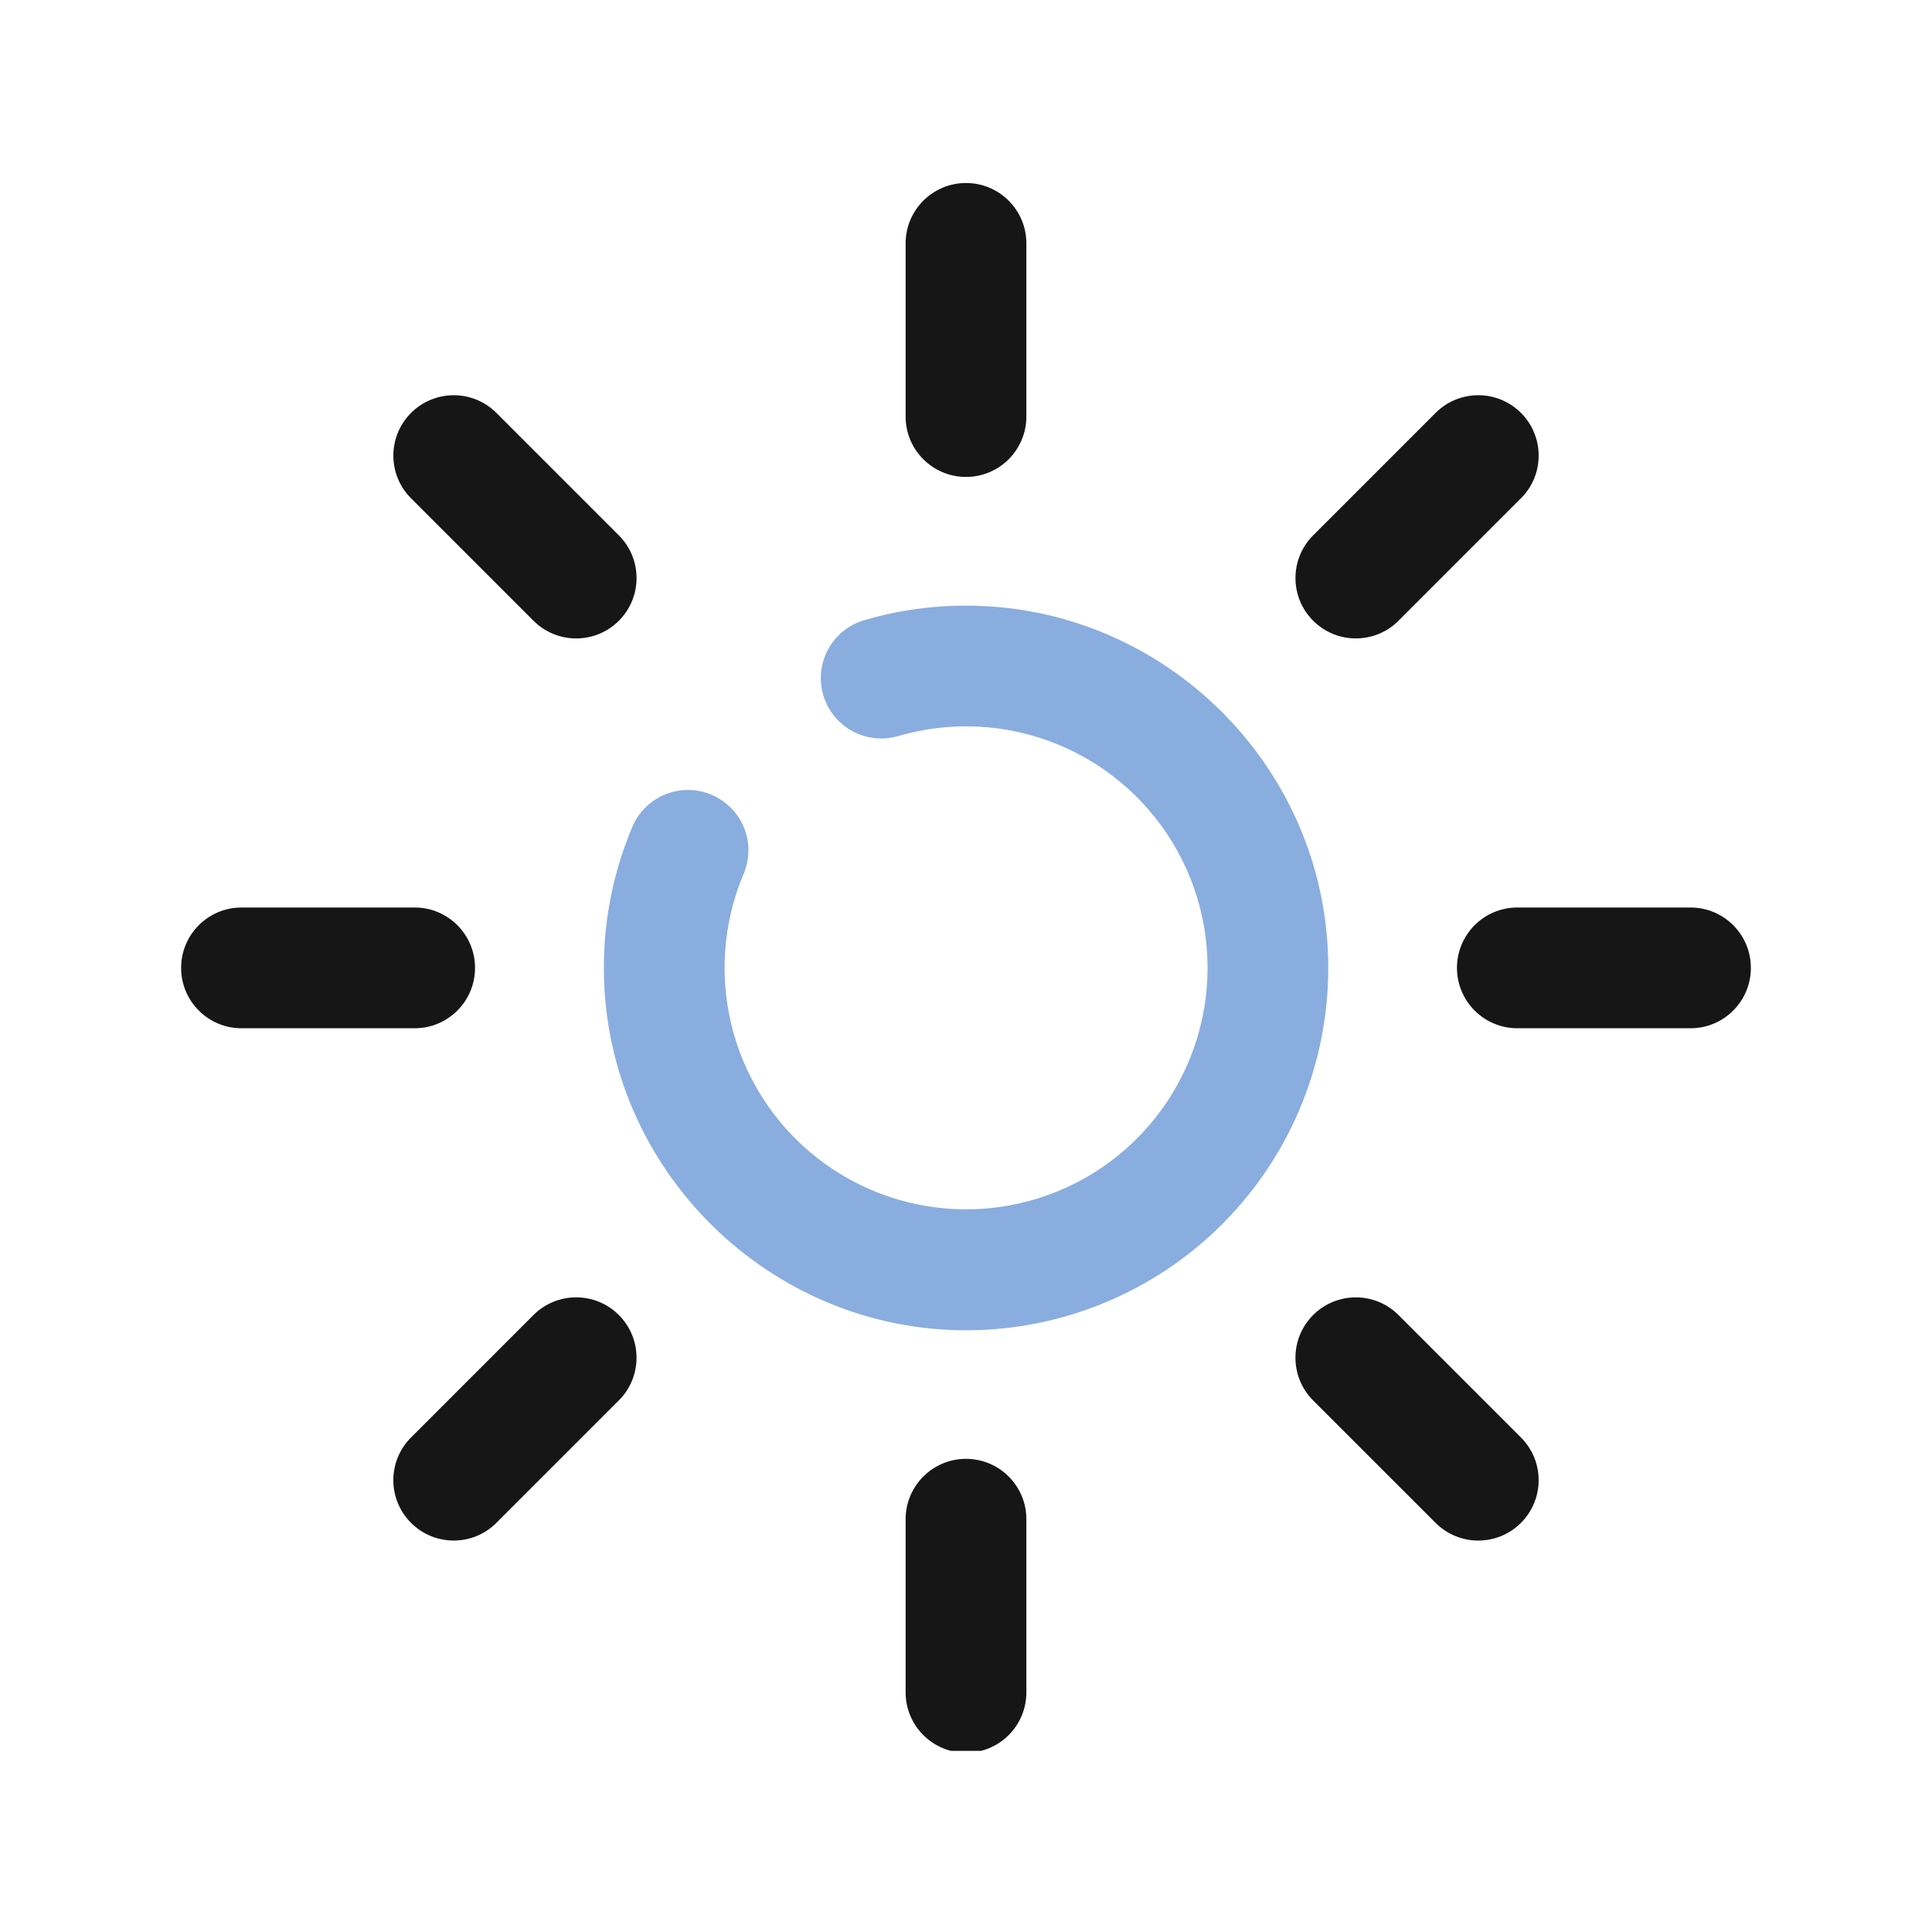 <svg width="512" height="512" viewBox="0 0 512 512" fill="none" xmlns="http://www.w3.org/2000/svg">
<g clip-path="url(#clip0_2618_26069)">
<path d="M258.69 160.54C248.654 160.253 238.636 161.542 229 164.36C226.505 165.096 224.228 166.429 222.364 168.244C220.501 170.058 219.108 172.3 218.307 174.774C217.505 177.248 217.318 179.881 217.763 182.443C218.208 185.006 219.271 187.421 220.86 189.48V189.48C222.822 192.026 225.506 193.923 228.561 194.921C231.617 195.92 234.902 195.976 237.99 195.08C251.938 190.984 266.866 191.758 280.316 197.276C293.766 202.794 304.936 212.727 311.988 225.44C319.041 238.152 321.555 252.887 319.117 267.219C316.68 281.551 309.435 294.625 298.576 304.291C287.717 313.957 273.891 319.638 259.373 320.399C244.856 321.16 230.511 316.956 218.702 308.478C206.892 300 198.32 287.754 194.397 273.756C190.475 259.757 191.435 244.84 197.12 231.46C198.487 228.188 198.721 224.553 197.786 221.133C196.852 217.712 194.801 214.702 191.96 212.58V212.58C190.033 211.125 187.801 210.125 185.432 209.654C183.064 209.184 180.619 209.256 178.282 209.865C175.946 210.474 173.777 211.604 171.939 213.171C170.101 214.737 168.641 216.699 167.67 218.91C162.559 230.924 159.959 243.855 160.03 256.91C160.23 309.81 203.96 352.98 256.86 352.54C269.777 352.426 282.538 349.705 294.379 344.542C306.22 339.378 316.897 331.879 325.771 322.491C334.645 313.104 341.533 302.022 346.022 289.91C350.512 277.797 352.511 264.903 351.9 252C349.63 202.07 308.68 161.9 258.69 160.54Z" fill="#8AADDF"/>
<path d="M109.89 240.5H64C55.163 240.5 48 247.663 48 256.5C48 265.337 55.163 272.5 64 272.5H109.89C118.727 272.5 125.89 265.337 125.89 256.5C125.89 247.663 118.727 240.5 109.89 240.5Z" fill="#161616"/>
<path d="M448 240.5H402.11C393.274 240.5 386.11 247.663 386.11 256.5C386.11 265.337 393.274 272.5 402.11 272.5H448C456.837 272.5 464 265.337 464 256.5C464 247.663 456.837 240.5 448 240.5Z" fill="#161616"/>
<path d="M141.374 348.497L108.925 380.946C102.677 387.194 102.677 397.325 108.925 403.573C115.173 409.822 125.304 409.822 131.552 403.573L164.002 371.124C170.25 364.876 170.25 354.745 164.002 348.497C157.753 342.249 147.623 342.249 141.374 348.497Z" fill="#161616"/>
<path d="M380.447 109.424L347.998 141.873C341.75 148.121 341.75 158.252 347.998 164.5C354.247 170.749 364.377 170.749 370.626 164.5L403.075 132.051C409.323 125.803 409.323 115.672 403.075 109.424C396.826 103.175 386.696 103.175 380.447 109.424Z" fill="#161616"/>
<path d="M272 402.61C272 393.773 264.837 386.61 256 386.61C247.163 386.61 240 393.773 240 402.61V448.5C240 457.336 247.163 464.5 256 464.5C264.837 464.5 272 457.336 272 448.5V402.61Z" fill="#161616"/>
<path d="M272 64.5C272 55.663 264.837 48.5 256 48.5C247.163 48.5 240 55.663 240 64.5V110.39C240 119.227 247.163 126.39 256 126.39C264.837 126.39 272 119.227 272 110.39V64.5Z" fill="#161616"/>
<path d="M131.557 109.429C125.309 103.181 115.178 103.181 108.93 109.429C102.682 115.677 102.682 125.808 108.93 132.056L141.379 164.506C147.627 170.754 157.758 170.754 164.006 164.506C170.255 158.257 170.255 148.126 164.006 141.878L131.557 109.429Z" fill="#161616"/>
<path d="M370.621 348.502C364.372 342.253 354.242 342.253 347.993 348.502C341.745 354.75 341.745 364.881 347.993 371.129L380.443 403.578C386.691 409.827 396.822 409.827 403.07 403.578C409.318 397.33 409.318 387.199 403.07 380.951L370.621 348.502Z" fill="#161616"/>
</g>
<defs>
<clipPath id="clip0_2618_26069">
<rect width="416" height="416" fill="white" transform="translate(48 48)"/>
</clipPath>
</defs>
</svg>
